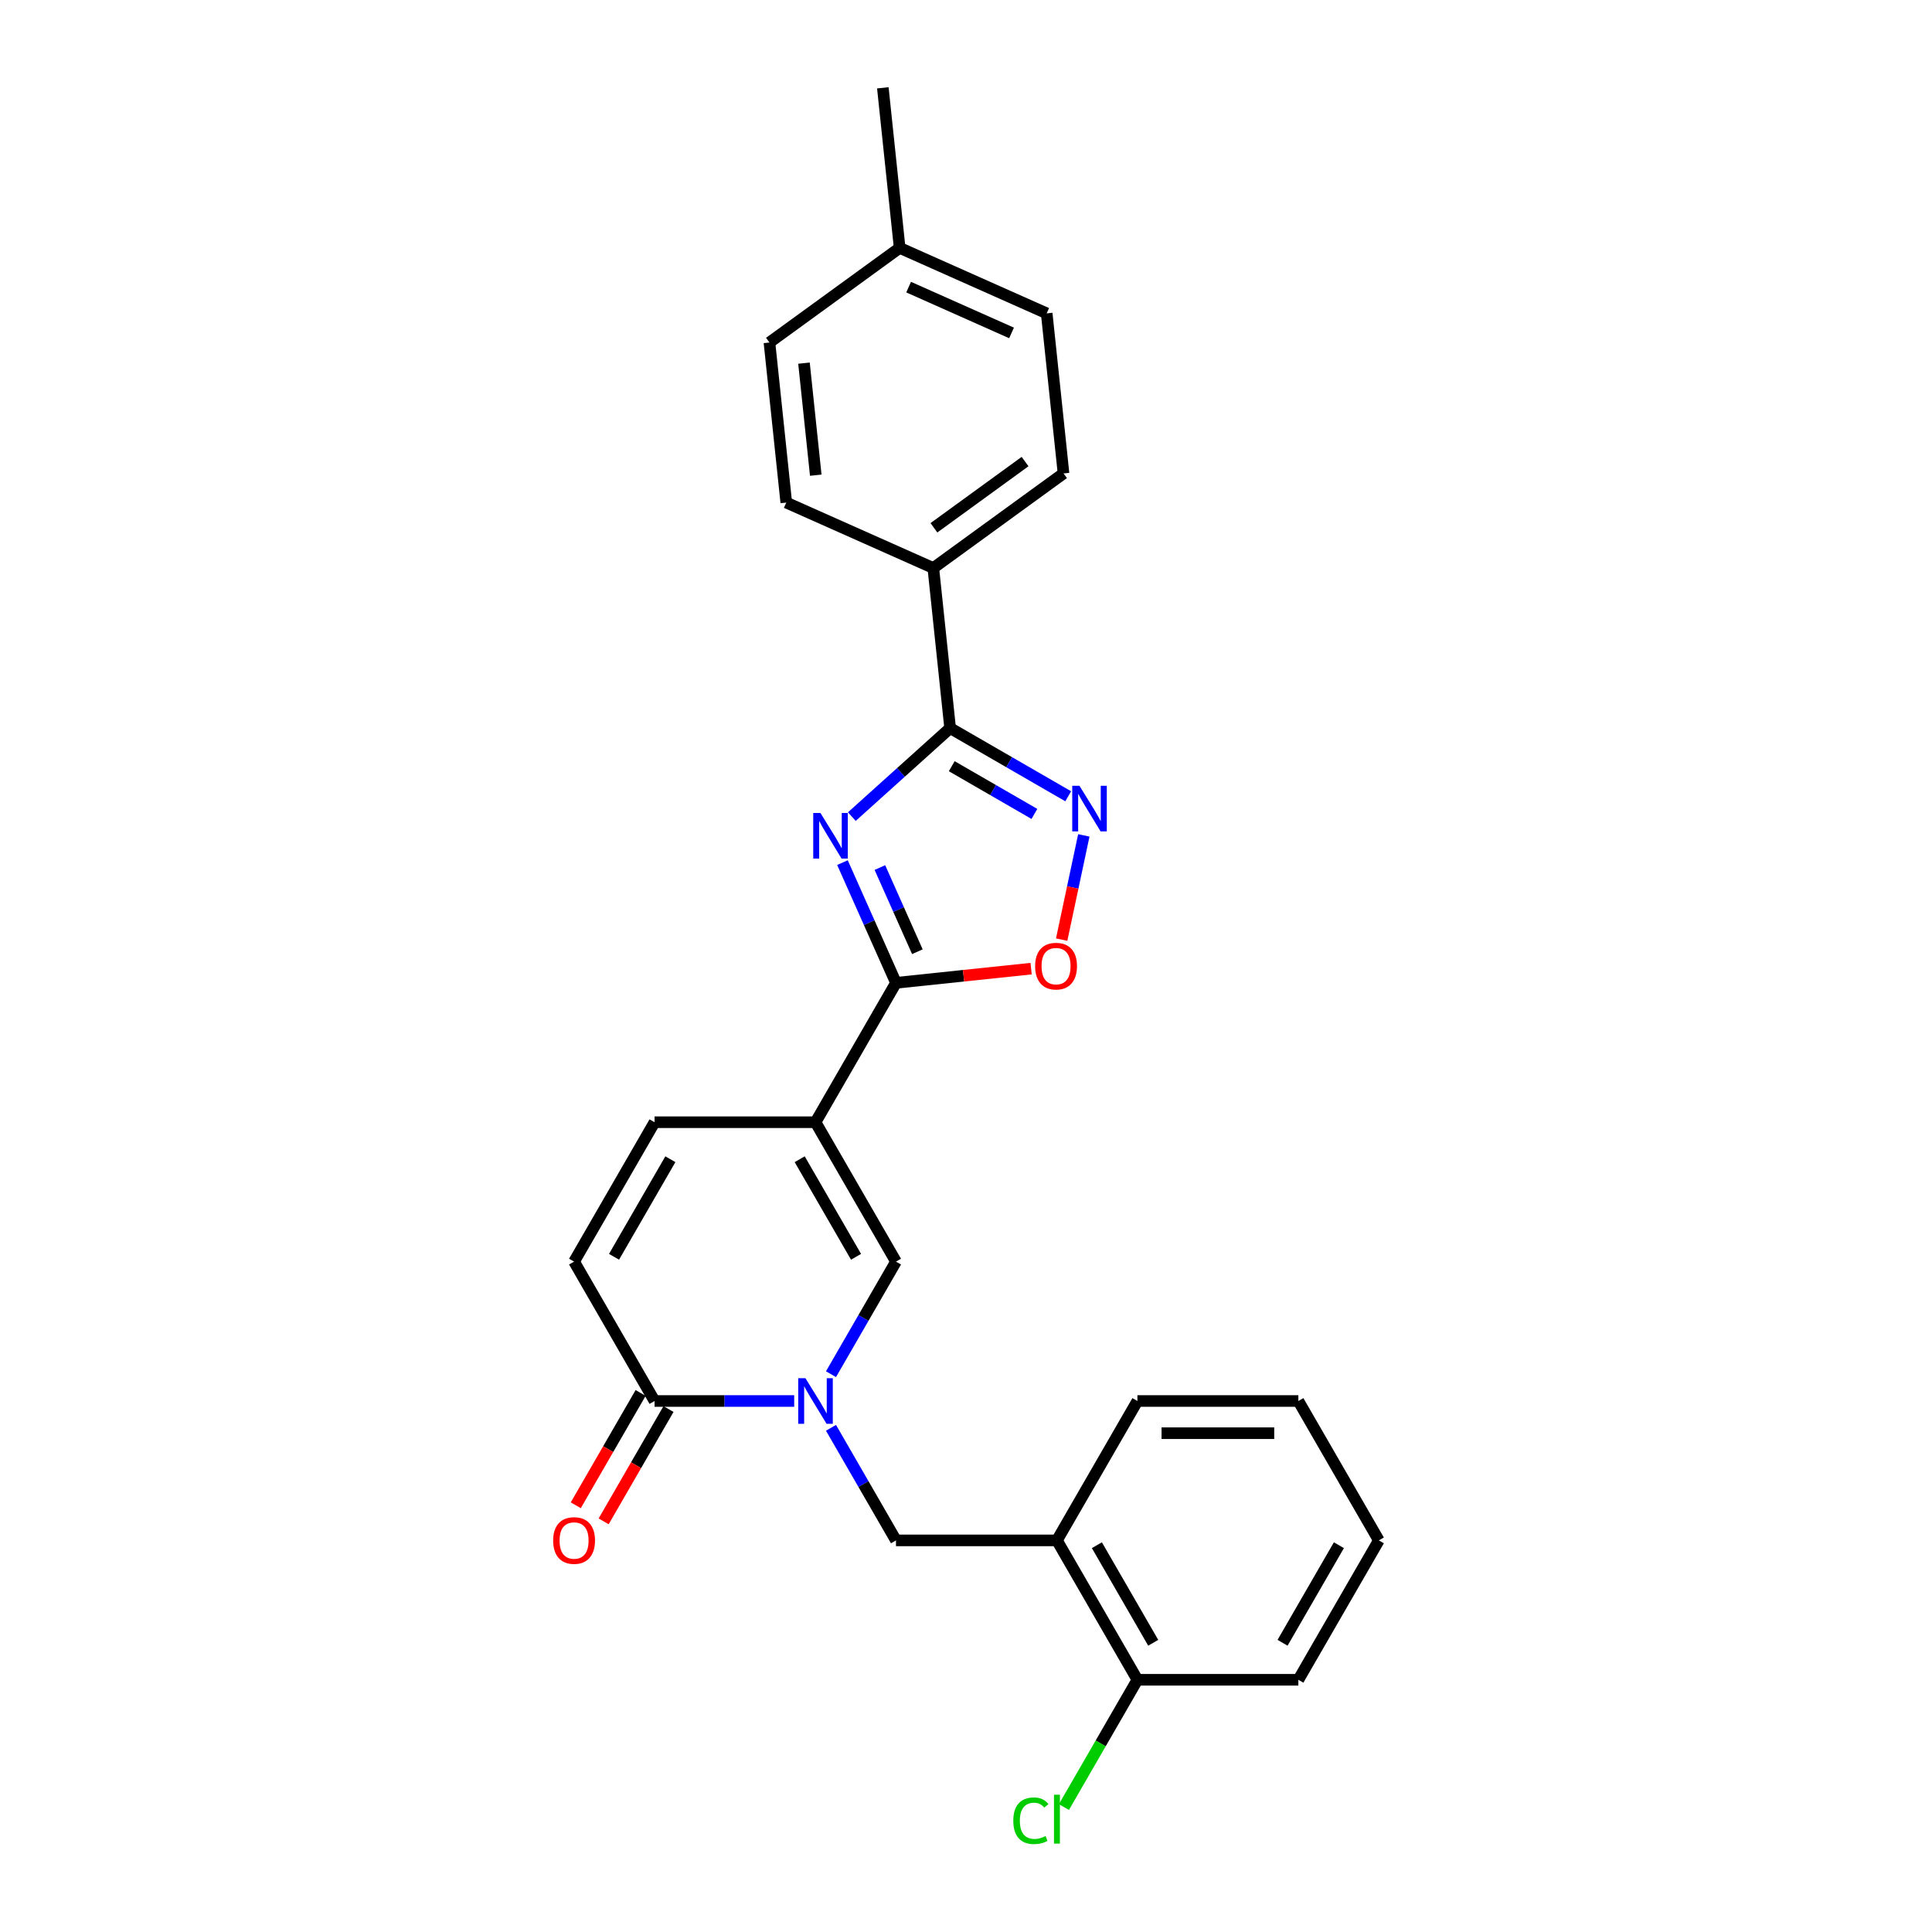 <?xml version='1.0' encoding='iso-8859-1'?>
<svg version='1.1' baseProfile='full'
              xmlns='http://www.w3.org/2000/svg'
                      xmlns:rdkit='http://www.rdkit.org/xml'
                      xmlns:xlink='http://www.w3.org/1999/xlink'
                  xml:space='preserve'
width='1000px' height='1000px' viewBox='0 0 1000 1000'>
<!-- END OF HEADER -->
<rect style='opacity:1.0;fill:#FFFFFF;stroke:none' width='1000' height='1000' x='0' y='0'> </rect>
<path class='bond-1' d='M 436.055,446.487 L 449.908,477.601' style='fill:none;fill-rule:evenodd;stroke:#0000FF;stroke-width:6px;stroke-linecap:butt;stroke-linejoin:miter;stroke-opacity:1' />
<path class='bond-1' d='M 449.908,477.601 L 463.761,508.715' style='fill:none;fill-rule:evenodd;stroke:#000000;stroke-width:6px;stroke-linecap:butt;stroke-linejoin:miter;stroke-opacity:1' />
<path class='bond-1' d='M 455.432,449.045 L 465.129,470.824' style='fill:none;fill-rule:evenodd;stroke:#0000FF;stroke-width:6px;stroke-linecap:butt;stroke-linejoin:miter;stroke-opacity:1' />
<path class='bond-1' d='M 465.129,470.824 L 474.826,492.604' style='fill:none;fill-rule:evenodd;stroke:#000000;stroke-width:6px;stroke-linecap:butt;stroke-linejoin:miter;stroke-opacity:1' />
<path class='bond-3' d='M 440.906,422.677 L 466.346,399.77' style='fill:none;fill-rule:evenodd;stroke:#0000FF;stroke-width:6px;stroke-linecap:butt;stroke-linejoin:miter;stroke-opacity:1' />
<path class='bond-3' d='M 466.346,399.77 L 491.786,376.864' style='fill:none;fill-rule:evenodd;stroke:#000000;stroke-width:6px;stroke-linecap:butt;stroke-linejoin:miter;stroke-opacity:1' />
<path class='bond-0' d='M 422.106,580.862 L 463.761,508.715' style='fill:none;fill-rule:evenodd;stroke:#000000;stroke-width:6px;stroke-linecap:butt;stroke-linejoin:miter;stroke-opacity:1' />
<path class='bond-5' d='M 422.106,580.862 L 463.761,653.009' style='fill:none;fill-rule:evenodd;stroke:#000000;stroke-width:6px;stroke-linecap:butt;stroke-linejoin:miter;stroke-opacity:1' />
<path class='bond-5' d='M 413.925,600.015 L 443.083,650.518' style='fill:none;fill-rule:evenodd;stroke:#000000;stroke-width:6px;stroke-linecap:butt;stroke-linejoin:miter;stroke-opacity:1' />
<path class='bond-8' d='M 422.106,580.862 L 338.798,580.862' style='fill:none;fill-rule:evenodd;stroke:#000000;stroke-width:6px;stroke-linecap:butt;stroke-linejoin:miter;stroke-opacity:1' />
<path class='bond-7' d='M 463.761,508.715 L 498.73,505.039' style='fill:none;fill-rule:evenodd;stroke:#000000;stroke-width:6px;stroke-linecap:butt;stroke-linejoin:miter;stroke-opacity:1' />
<path class='bond-7' d='M 498.73,505.039 L 533.7,501.364' style='fill:none;fill-rule:evenodd;stroke:#FF0000;stroke-width:6px;stroke-linecap:butt;stroke-linejoin:miter;stroke-opacity:1' />
<path class='bond-2' d='M 430.12,711.278 L 446.94,682.144' style='fill:none;fill-rule:evenodd;stroke:#0000FF;stroke-width:6px;stroke-linecap:butt;stroke-linejoin:miter;stroke-opacity:1' />
<path class='bond-2' d='M 446.94,682.144 L 463.761,653.009' style='fill:none;fill-rule:evenodd;stroke:#000000;stroke-width:6px;stroke-linecap:butt;stroke-linejoin:miter;stroke-opacity:1' />
<path class='bond-9' d='M 430.12,739.036 L 446.94,768.17' style='fill:none;fill-rule:evenodd;stroke:#0000FF;stroke-width:6px;stroke-linecap:butt;stroke-linejoin:miter;stroke-opacity:1' />
<path class='bond-9' d='M 446.94,768.17 L 463.761,797.304' style='fill:none;fill-rule:evenodd;stroke:#000000;stroke-width:6px;stroke-linecap:butt;stroke-linejoin:miter;stroke-opacity:1' />
<path class='bond-28' d='M 411.076,725.157 L 374.937,725.157' style='fill:none;fill-rule:evenodd;stroke:#0000FF;stroke-width:6px;stroke-linecap:butt;stroke-linejoin:miter;stroke-opacity:1' />
<path class='bond-28' d='M 374.937,725.157 L 338.798,725.157' style='fill:none;fill-rule:evenodd;stroke:#000000;stroke-width:6px;stroke-linecap:butt;stroke-linejoin:miter;stroke-opacity:1' />
<path class='bond-4' d='M 491.786,376.864 L 522.345,394.507' style='fill:none;fill-rule:evenodd;stroke:#000000;stroke-width:6px;stroke-linecap:butt;stroke-linejoin:miter;stroke-opacity:1' />
<path class='bond-4' d='M 522.345,394.507 L 552.904,412.15' style='fill:none;fill-rule:evenodd;stroke:#0000FF;stroke-width:6px;stroke-linecap:butt;stroke-linejoin:miter;stroke-opacity:1' />
<path class='bond-4' d='M 492.623,396.586 L 514.014,408.936' style='fill:none;fill-rule:evenodd;stroke:#000000;stroke-width:6px;stroke-linecap:butt;stroke-linejoin:miter;stroke-opacity:1' />
<path class='bond-4' d='M 514.014,408.936 L 535.405,421.287' style='fill:none;fill-rule:evenodd;stroke:#0000FF;stroke-width:6px;stroke-linecap:butt;stroke-linejoin:miter;stroke-opacity:1' />
<path class='bond-12' d='M 491.786,376.864 L 483.078,294.012' style='fill:none;fill-rule:evenodd;stroke:#000000;stroke-width:6px;stroke-linecap:butt;stroke-linejoin:miter;stroke-opacity:1' />
<path class='bond-26' d='M 560.984,432.397 L 555.25,459.373' style='fill:none;fill-rule:evenodd;stroke:#0000FF;stroke-width:6px;stroke-linecap:butt;stroke-linejoin:miter;stroke-opacity:1' />
<path class='bond-26' d='M 555.25,459.373 L 549.516,486.349' style='fill:none;fill-rule:evenodd;stroke:#FF0000;stroke-width:6px;stroke-linecap:butt;stroke-linejoin:miter;stroke-opacity:1' />
<path class='bond-6' d='M 338.798,725.157 L 297.143,653.009' style='fill:none;fill-rule:evenodd;stroke:#000000;stroke-width:6px;stroke-linecap:butt;stroke-linejoin:miter;stroke-opacity:1' />
<path class='bond-13' d='M 331.583,720.991 L 314.801,750.059' style='fill:none;fill-rule:evenodd;stroke:#000000;stroke-width:6px;stroke-linecap:butt;stroke-linejoin:miter;stroke-opacity:1' />
<path class='bond-13' d='M 314.801,750.059 L 298.019,779.126' style='fill:none;fill-rule:evenodd;stroke:#FF0000;stroke-width:6px;stroke-linecap:butt;stroke-linejoin:miter;stroke-opacity:1' />
<path class='bond-13' d='M 346.012,729.322 L 329.23,758.39' style='fill:none;fill-rule:evenodd;stroke:#000000;stroke-width:6px;stroke-linecap:butt;stroke-linejoin:miter;stroke-opacity:1' />
<path class='bond-13' d='M 329.23,758.39 L 312.448,787.457' style='fill:none;fill-rule:evenodd;stroke:#FF0000;stroke-width:6px;stroke-linecap:butt;stroke-linejoin:miter;stroke-opacity:1' />
<path class='bond-10' d='M 338.798,580.862 L 297.143,653.009' style='fill:none;fill-rule:evenodd;stroke:#000000;stroke-width:6px;stroke-linecap:butt;stroke-linejoin:miter;stroke-opacity:1' />
<path class='bond-10' d='M 346.979,600.015 L 317.821,650.518' style='fill:none;fill-rule:evenodd;stroke:#000000;stroke-width:6px;stroke-linecap:butt;stroke-linejoin:miter;stroke-opacity:1' />
<path class='bond-11' d='M 463.761,797.304 L 547.069,797.304' style='fill:none;fill-rule:evenodd;stroke:#000000;stroke-width:6px;stroke-linecap:butt;stroke-linejoin:miter;stroke-opacity:1' />
<path class='bond-14' d='M 547.069,797.304 L 588.724,869.452' style='fill:none;fill-rule:evenodd;stroke:#000000;stroke-width:6px;stroke-linecap:butt;stroke-linejoin:miter;stroke-opacity:1' />
<path class='bond-14' d='M 567.747,799.796 L 596.905,850.299' style='fill:none;fill-rule:evenodd;stroke:#000000;stroke-width:6px;stroke-linecap:butt;stroke-linejoin:miter;stroke-opacity:1' />
<path class='bond-21' d='M 547.069,797.304 L 588.724,725.157' style='fill:none;fill-rule:evenodd;stroke:#000000;stroke-width:6px;stroke-linecap:butt;stroke-linejoin:miter;stroke-opacity:1' />
<path class='bond-15' d='M 483.078,294.012 L 550.476,245.044' style='fill:none;fill-rule:evenodd;stroke:#000000;stroke-width:6px;stroke-linecap:butt;stroke-linejoin:miter;stroke-opacity:1' />
<path class='bond-15' d='M 483.395,273.187 L 530.573,238.909' style='fill:none;fill-rule:evenodd;stroke:#000000;stroke-width:6px;stroke-linecap:butt;stroke-linejoin:miter;stroke-opacity:1' />
<path class='bond-16' d='M 483.078,294.012 L 406.972,260.127' style='fill:none;fill-rule:evenodd;stroke:#000000;stroke-width:6px;stroke-linecap:butt;stroke-linejoin:miter;stroke-opacity:1' />
<path class='bond-17' d='M 588.724,869.452 L 569.704,902.394' style='fill:none;fill-rule:evenodd;stroke:#000000;stroke-width:6px;stroke-linecap:butt;stroke-linejoin:miter;stroke-opacity:1' />
<path class='bond-17' d='M 569.704,902.394 L 550.685,935.337' style='fill:none;fill-rule:evenodd;stroke:#00CC00;stroke-width:6px;stroke-linecap:butt;stroke-linejoin:miter;stroke-opacity:1' />
<path class='bond-22' d='M 588.724,869.452 L 672.032,869.452' style='fill:none;fill-rule:evenodd;stroke:#000000;stroke-width:6px;stroke-linecap:butt;stroke-linejoin:miter;stroke-opacity:1' />
<path class='bond-19' d='M 550.476,245.044 L 541.768,162.192' style='fill:none;fill-rule:evenodd;stroke:#000000;stroke-width:6px;stroke-linecap:butt;stroke-linejoin:miter;stroke-opacity:1' />
<path class='bond-18' d='M 406.972,260.127 L 398.264,177.275' style='fill:none;fill-rule:evenodd;stroke:#000000;stroke-width:6px;stroke-linecap:butt;stroke-linejoin:miter;stroke-opacity:1' />
<path class='bond-18' d='M 422.236,245.957 L 416.141,187.961' style='fill:none;fill-rule:evenodd;stroke:#000000;stroke-width:6px;stroke-linecap:butt;stroke-linejoin:miter;stroke-opacity:1' />
<path class='bond-20' d='M 398.264,177.275 L 465.662,128.307' style='fill:none;fill-rule:evenodd;stroke:#000000;stroke-width:6px;stroke-linecap:butt;stroke-linejoin:miter;stroke-opacity:1' />
<path class='bond-27' d='M 541.768,162.192 L 465.662,128.307' style='fill:none;fill-rule:evenodd;stroke:#000000;stroke-width:6px;stroke-linecap:butt;stroke-linejoin:miter;stroke-opacity:1' />
<path class='bond-27' d='M 523.575,172.33 L 470.301,148.611' style='fill:none;fill-rule:evenodd;stroke:#000000;stroke-width:6px;stroke-linecap:butt;stroke-linejoin:miter;stroke-opacity:1' />
<path class='bond-23' d='M 465.662,128.307 L 456.954,45.455' style='fill:none;fill-rule:evenodd;stroke:#000000;stroke-width:6px;stroke-linecap:butt;stroke-linejoin:miter;stroke-opacity:1' />
<path class='bond-24' d='M 588.724,725.157 L 672.032,725.157' style='fill:none;fill-rule:evenodd;stroke:#000000;stroke-width:6px;stroke-linecap:butt;stroke-linejoin:miter;stroke-opacity:1' />
<path class='bond-24' d='M 601.22,741.819 L 659.536,741.819' style='fill:none;fill-rule:evenodd;stroke:#000000;stroke-width:6px;stroke-linecap:butt;stroke-linejoin:miter;stroke-opacity:1' />
<path class='bond-29' d='M 672.032,869.452 L 713.687,797.304' style='fill:none;fill-rule:evenodd;stroke:#000000;stroke-width:6px;stroke-linecap:butt;stroke-linejoin:miter;stroke-opacity:1' />
<path class='bond-29' d='M 663.851,850.299 L 693.009,799.796' style='fill:none;fill-rule:evenodd;stroke:#000000;stroke-width:6px;stroke-linecap:butt;stroke-linejoin:miter;stroke-opacity:1' />
<path class='bond-25' d='M 672.032,725.157 L 713.687,797.304' style='fill:none;fill-rule:evenodd;stroke:#000000;stroke-width:6px;stroke-linecap:butt;stroke-linejoin:miter;stroke-opacity:1' />
<path  class='atom-0' d='M 424.661 420.812
L 432.392 433.308
Q 433.158 434.541, 434.391 436.774
Q 435.624 439.006, 435.691 439.14
L 435.691 420.812
L 438.823 420.812
L 438.823 444.405
L 435.591 444.405
L 427.293 430.742
Q 426.327 429.143, 425.294 427.31
Q 424.294 425.477, 423.994 424.911
L 423.994 444.405
L 420.929 444.405
L 420.929 420.812
L 424.661 420.812
' fill='#0000FF'/>
<path  class='atom-3' d='M 416.891 713.36
L 424.622 725.857
Q 425.389 727.09, 426.622 729.322
Q 427.855 731.555, 427.921 731.688
L 427.921 713.36
L 431.054 713.36
L 431.054 736.953
L 427.821 736.953
L 419.524 723.291
Q 418.557 721.691, 417.524 719.858
Q 416.525 718.026, 416.225 717.459
L 416.225 736.953
L 413.159 736.953
L 413.159 713.36
L 416.891 713.36
' fill='#0000FF'/>
<path  class='atom-5' d='M 558.719 406.722
L 566.45 419.218
Q 567.216 420.451, 568.449 422.684
Q 569.682 424.916, 569.749 425.05
L 569.749 406.722
L 572.881 406.722
L 572.881 430.315
L 569.649 430.315
L 561.351 416.652
Q 560.385 415.053, 559.352 413.22
Q 558.352 411.387, 558.052 410.82
L 558.052 430.315
L 554.987 430.315
L 554.987 406.722
L 558.719 406.722
' fill='#0000FF'/>
<path  class='atom-8' d='M 535.783 500.073
Q 535.783 494.408, 538.582 491.242
Q 541.381 488.077, 546.613 488.077
Q 551.845 488.077, 554.644 491.242
Q 557.443 494.408, 557.443 500.073
Q 557.443 505.805, 554.611 509.07
Q 551.778 512.303, 546.613 512.303
Q 541.415 512.303, 538.582 509.07
Q 535.783 505.838, 535.783 500.073
M 546.613 509.637
Q 550.212 509.637, 552.145 507.238
Q 554.111 504.805, 554.111 500.073
Q 554.111 495.441, 552.145 493.108
Q 550.212 490.742, 546.613 490.742
Q 543.014 490.742, 541.048 493.075
Q 539.115 495.408, 539.115 500.073
Q 539.115 504.838, 541.048 507.238
Q 543.014 509.637, 546.613 509.637
' fill='#FF0000'/>
<path  class='atom-14' d='M 286.313 797.371
Q 286.313 791.706, 289.112 788.54
Q 291.912 785.375, 297.143 785.375
Q 302.375 785.375, 305.174 788.54
Q 307.973 791.706, 307.973 797.371
Q 307.973 803.103, 305.141 806.368
Q 302.308 809.601, 297.143 809.601
Q 291.945 809.601, 289.112 806.368
Q 286.313 803.136, 286.313 797.371
M 297.143 806.935
Q 300.742 806.935, 302.675 804.536
Q 304.641 802.103, 304.641 797.371
Q 304.641 792.739, 302.675 790.406
Q 300.742 788.04, 297.143 788.04
Q 293.544 788.04, 291.578 790.373
Q 289.646 792.706, 289.646 797.371
Q 289.646 802.136, 291.578 804.536
Q 293.544 806.935, 297.143 806.935
' fill='#FF0000'/>
<path  class='atom-18' d='M 524.476 942.416
Q 524.476 936.551, 527.209 933.485
Q 529.974 930.386, 535.206 930.386
Q 540.071 930.386, 542.671 933.818
L 540.471 935.618
Q 538.572 933.118, 535.206 933.118
Q 531.641 933.118, 529.741 935.518
Q 527.875 937.884, 527.875 942.416
Q 527.875 947.081, 529.808 949.48
Q 531.774 951.88, 535.573 951.88
Q 538.172 951.88, 541.204 950.313
L 542.138 952.813
Q 540.905 953.612, 539.038 954.079
Q 537.172 954.545, 535.106 954.545
Q 529.974 954.545, 527.209 951.413
Q 524.476 948.281, 524.476 942.416
' fill='#00CC00'/>
<path  class='atom-18' d='M 545.537 928.953
L 548.602 928.953
L 548.602 954.246
L 545.537 954.246
L 545.537 928.953
' fill='#00CC00'/>
</svg>
